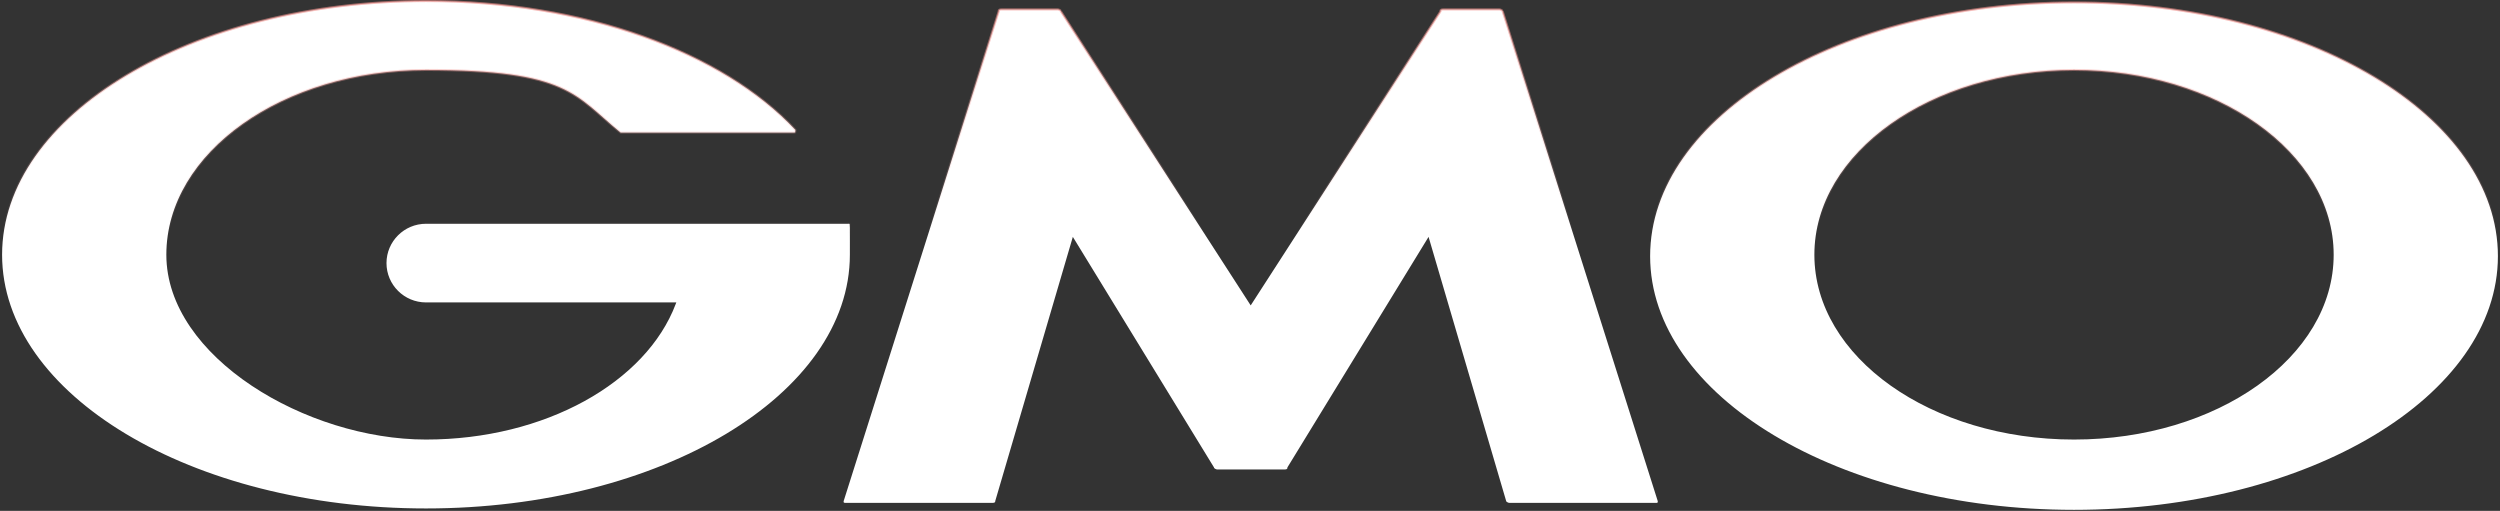 <svg width="1194" height="244" viewBox="0 0 1194 244" fill="none" xmlns="http://www.w3.org/2000/svg">
<rect x="0" y="0" width="1194" height="244" fill="#333333" stroke="none"/>
<path d="M687.881 5.589L687.961 5.465V5.318C687.961 5.073 688.021 4.931 688.084 4.843C688.151 4.751 688.251 4.677 688.397 4.619C688.71 4.494 689.112 4.488 689.463 4.488H716.167C716.378 4.488 716.789 4.61 717.162 4.833C717.342 4.94 717.483 5.054 717.574 5.158C717.669 5.267 717.67 5.32 717.67 5.318V5.395L717.693 5.469L791.772 239.42C791.761 239.953 791.621 240.064 791.579 240.092C791.479 240.159 791.315 240.175 790.938 240.175H720.84C720.629 240.175 720.218 240.053 719.845 239.83C719.666 239.723 719.524 239.609 719.434 239.505C719.339 239.396 719.338 239.343 719.338 239.345V239.273L719.317 239.204L682.599 114.212L682.282 113.131L681.693 114.092L614.934 223.128L614.86 223.248V223.389C614.86 223.634 614.8 223.776 614.736 223.864C614.67 223.955 614.569 224.03 614.424 224.088C614.111 224.213 613.708 224.218 613.357 224.218H581.313C581.101 224.218 580.69 224.097 580.317 223.874C580.138 223.767 579.997 223.653 579.906 223.549C579.811 223.44 579.81 223.386 579.81 223.389V223.248L579.736 223.128L512.977 114.092L512.388 113.131L512.07 114.212L475.353 239.204L475.332 239.273V239.345C475.332 239.59 475.272 239.732 475.209 239.82C475.142 239.912 475.042 239.986 474.896 240.044C474.583 240.169 474.181 240.175 473.83 240.175H403.732C403.13 240.175 403.008 240.025 402.979 239.981C402.918 239.89 402.899 239.743 402.897 239.422L476.977 5.469L477 5.395V5.318C477 5.073 477.06 4.931 477.124 4.843C477.19 4.751 477.291 4.677 477.436 4.619C477.75 4.494 478.152 4.488 478.503 4.488H505.207C505.418 4.488 505.829 4.61 506.202 4.833C506.381 4.94 506.523 5.054 506.613 5.158C506.708 5.267 506.709 5.32 506.709 5.318V5.465L506.789 5.589L596.915 145.208L597.335 145.858L597.755 145.208L687.881 5.589ZM405 106.876H405.02L405.041 106.874L405.041 106.874L405.043 106.874L405.054 106.873L405.095 106.871C405.13 106.868 405.177 106.866 405.226 106.864C405.276 106.862 405.323 106.861 405.36 106.862C405.372 106.863 405.381 106.863 405.387 106.864L405.43 106.876H405.5H405.502H405.505H405.507H405.51H405.512H405.515H405.517H405.519H405.522H405.524H405.526H405.529H405.531H405.534H405.536H405.538H405.541H405.543H405.545H405.547H405.55H405.552H405.554H405.557H405.559H405.561H405.563H405.566H405.568H405.57H405.572H405.574H405.577H405.579H405.581H405.583H405.585H405.588H405.59H405.592H405.594H405.596H405.598H405.6H405.603H405.605H405.607H405.609H405.611H405.613H405.615H405.617H405.619H405.621H405.623H405.625H405.627H405.629H405.632H405.634H405.636H405.638H405.639H405.641H405.643H405.645H405.647H405.649H405.651H405.653H405.655H405.657H405.659H405.661H405.663H405.665H405.667H405.669C405.687 106.893 405.708 106.911 405.732 106.927C405.75 106.938 405.771 106.951 405.794 106.962C405.839 107.247 405.87 107.76 405.887 108.693C405.912 110.03 405.909 112.154 405.904 115.547C405.902 117.248 405.899 119.268 405.899 121.668C405.899 154.998 383.363 185.279 346.726 207.254C310.098 229.223 259.453 242.835 203.45 242.835C147.446 242.835 96.801 229.223 60.173 207.254C23.535 185.279 1 154.998 1 121.668C1 88.337 23.535 58.057 60.173 36.081C96.801 14.112 147.446 0.5 203.45 0.5C279.372 0.5 345.237 25.012 379.863 62.028V62.032V62.036V62.041V62.046V62.051V62.056V62.06V62.066V62.07V62.075V62.081V62.086V62.091V62.096V62.101V62.106V62.112V62.117V62.122V62.128V62.133V62.139V62.144V62.15V62.155V62.161V62.167V62.172V62.178V62.184V62.19V62.196V62.202V62.208V62.214V62.219V62.226V62.232V62.238V62.244V62.25V62.257V62.263V62.269V62.276V62.282V62.289V62.295V62.302V62.309V62.315V62.322V62.329V62.335V62.342V62.349V62.356V62.363V62.37V62.377V62.384V62.391V62.398V62.406V62.413V62.42V62.428V62.435V62.443V62.45V62.458V62.465V62.473V62.48V62.488V62.496C379.863 63.094 379.713 63.214 379.669 63.243C379.568 63.309 379.404 63.326 379.027 63.326H296.423C293.734 61.129 291.332 59.022 289.057 57.012C288.824 56.806 288.593 56.601 288.362 56.398C286.305 54.578 284.337 52.838 282.346 51.193C277.912 47.528 273.345 44.319 267.322 41.677C255.29 36.398 237.511 33.407 203.45 33.407C169.311 33.407 138.33 43.239 115.872 59.179C93.414 75.119 79.444 97.196 79.444 121.668C79.444 146.174 96.291 168.247 120.14 184.164C144 200.089 174.973 209.928 203.45 209.928C260.314 209.928 308.63 182.612 322.75 145.114L323.004 144.437H322.282H203.45C193.042 144.437 184.589 136.016 184.589 125.657C184.589 115.297 193.042 106.876 203.45 106.876H403.729H403.732H403.736H403.74H403.744H403.748H403.752H403.756H403.76H403.764H403.768H403.771H403.775H403.779H403.783H403.787H403.791H403.795H403.799H403.803H403.806H403.81H403.814H403.818H403.822H403.826H403.83H403.834H403.837H403.841H403.845H403.849H403.853H403.857H403.861H403.864H403.868H403.872H403.876H403.88H403.884H403.887H403.891H403.895H403.899H403.903H403.907H403.91H403.914H403.918H403.922H403.926H403.929H403.933H403.937H403.941H403.945H403.948H403.952H403.956H403.96H403.964H403.967H403.971H403.975H403.979H403.982H403.986H403.99H403.994H403.997H404.001H404.005H404.009H404.012H404.016H404.02H404.024H404.027H404.031H404.035H404.038H404.042H404.046H404.05H404.053H404.057H404.061H404.064H404.068H404.072H404.075H404.079H404.083H404.086H404.09H404.094H404.097H404.101H404.105H404.108H404.112H404.116H404.119H404.123H404.127H404.13H404.134H404.137H404.141H404.145H404.148H404.152H404.155H404.159H404.163H404.166H404.17H404.173H404.177H404.18H404.184H404.188H404.191H404.195H404.198H404.202H404.205H404.209H404.212H404.216H404.219H404.223H404.226H404.23H404.233H404.237H404.24H404.244H404.247H404.251H404.254H404.258H404.261H404.265H404.268H404.272H404.275H404.278H404.282H404.285H404.289H404.292H404.296H404.299H404.302H404.306H404.309H404.312H404.316H404.319H404.323H404.326H404.329H404.333H404.336H404.339H404.343H404.346H404.349H404.353H404.356H404.359H404.363H404.366H404.369H404.372H404.376H404.379H404.382H404.386H404.389H404.392H404.395H404.398H404.402H404.405H404.408H404.411H404.415H404.418H404.421H404.424H404.427H404.431H404.434H404.437H404.44H404.443H404.446H404.449H404.453H404.456H404.459H404.462H404.465H404.468H404.471H404.474H404.477H404.481H404.484H404.487H404.49H404.493H404.496H404.499H404.502H404.505H404.508H404.511H404.514H404.517H404.52H404.523H404.526H404.529H404.532H404.535H404.538H404.541H404.544H404.547H404.549H404.552H404.555H404.558H404.561H404.564H404.567H404.57H404.573H404.575H404.578H404.581H404.584H404.587H404.59H404.592H404.595H404.598H404.601H404.604H404.606H404.609H404.612H404.615H404.617H404.62H404.623H404.626H404.628H404.631H404.634H404.636H404.639H404.642H404.644H404.647H404.65H404.652H404.655H404.658H404.66H404.663H404.665H404.668H404.671H404.673H404.676H404.678H404.681H404.683H404.686H404.688H404.691H404.693H404.696H404.698H404.701H404.703H404.706H404.708H404.711H404.713H404.716H404.718H404.721H404.723H404.725H404.728H404.73H404.733H404.735H404.737H404.74H404.742H404.744H404.747H404.749H404.751H404.753H404.756H404.758H404.76H404.763H404.765H404.767H404.769H404.772H404.774H404.776H404.778H404.78H404.782H404.785H404.787H404.789H404.791H404.793H404.795H404.797H404.8H404.802H404.804H404.806H404.808H404.81H404.812H404.814H404.816H404.818H404.82H404.822H404.824H404.826H404.828H404.83H404.832H404.834H404.836H404.838H404.84H404.841H404.843H404.845H404.847H404.849H404.851H404.853H404.854H404.856H404.858H404.86H404.862H404.863H404.865H404.867H404.869H404.87H404.872H404.874H404.876H404.877H404.879H404.881H404.882H404.884H404.886H404.887H404.889H404.89H404.892H404.894H404.895H404.897H404.898H404.9H404.901H404.903H404.904H404.906H404.907H404.909H404.91H404.912H404.913H404.915H404.916H404.918H404.919H404.92H404.922H404.923H404.924H404.926H404.927H404.928H404.93H404.931H404.932H404.934H404.935H404.936H404.937H404.939H404.94H404.941H404.942H404.943H404.945H404.946H404.947H404.948H404.949H404.95H404.951H404.953H404.954H404.955H404.956H404.957H404.958H404.959H404.96H404.961H404.962H404.963H404.964H404.965H404.966H404.967H404.968H404.968H404.969H404.97H404.971H404.972H404.973H404.974H404.974H404.975H404.976H404.977H404.978H404.978H404.979H404.98H404.98H404.981H404.982H404.983H404.983H404.984H404.985H404.985H404.986H404.986H404.987H404.988H404.988H404.989H404.989H404.99H404.99H404.991H404.991H404.992H404.992H404.993H404.993H404.993H404.994H404.994H404.995H404.995H404.995H404.996H404.996H404.996H404.997H404.997H404.997H404.998H404.998H404.998H404.998H404.999H404.999H404.999H405H405ZM788.101 122.332C788.101 89.002 810.637 58.721 847.275 36.746C883.902 14.777 934.547 1.165 990.551 1.165C1046.55 1.165 1097.2 14.777 1133.83 36.746C1170.46 58.721 1193 89.002 1193 122.332C1193 155.662 1170.46 185.943 1133.83 207.919C1097.2 229.888 1046.55 243.5 990.551 243.5C934.547 243.5 883.902 229.888 847.275 207.919C810.637 185.943 788.101 155.662 788.101 122.332ZM866.545 121.667C866.545 146.139 880.516 168.216 902.973 184.156C925.431 200.096 956.412 209.928 990.551 209.928C1024.69 209.928 1055.67 200.096 1078.13 184.156C1100.59 168.216 1114.56 146.139 1114.56 121.667C1114.56 97.196 1100.59 75.118 1078.13 59.179C1055.67 43.239 1024.69 33.407 990.551 33.407C956.412 33.407 925.431 43.239 902.973 59.179C880.516 75.118 866.545 97.196 866.545 121.667Z" fill="white" stroke="url(#paint0_linear_5228_6892)"/>
<defs>
<linearGradient id="paint0_linear_5228_6892" x1="566" y1="-69.5" x2="566" y2="234.5" gradientUnits="userSpaceOnUse">
<stop stop-color="#EB6D68"/>
<stop offset="0.6" stop-color="#F5BFBC" stop-opacity="0"/>
</linearGradient>
</defs>
</svg>
